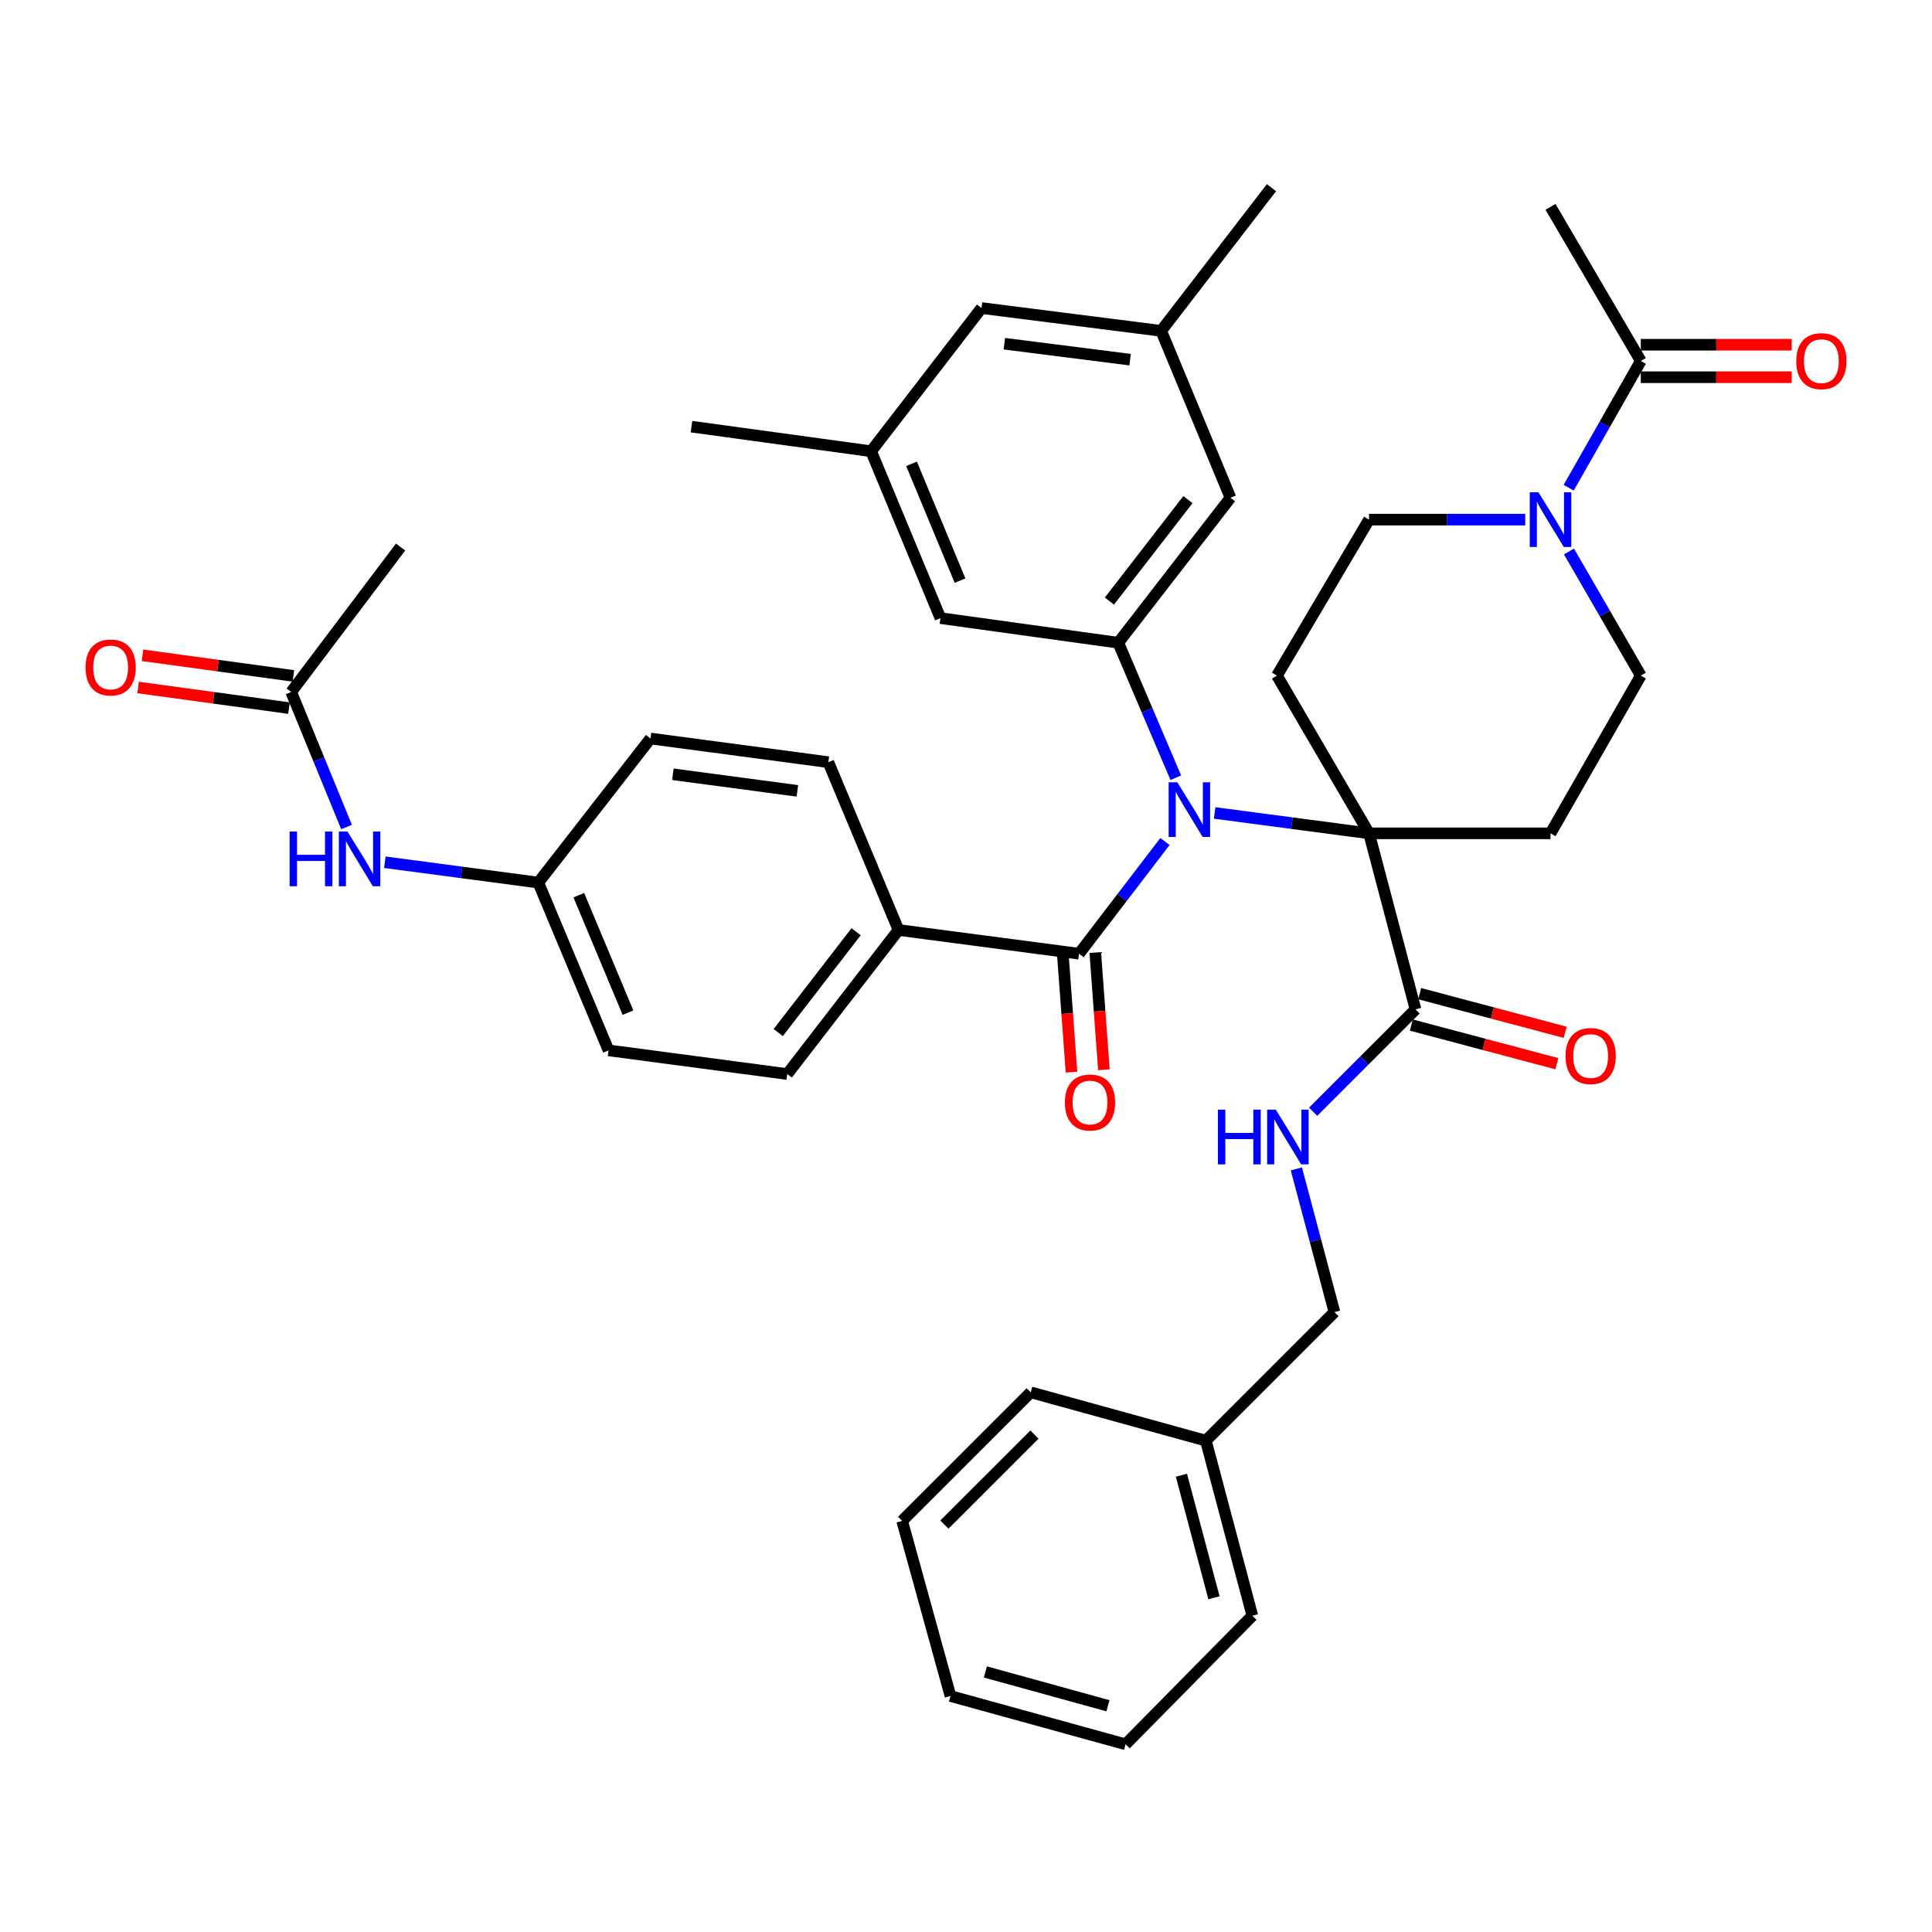 <?xml version='1.0' encoding='iso-8859-1'?>
<svg version='1.1' baseProfile='full'
              xmlns='http://www.w3.org/2000/svg'
                      xmlns:rdkit='http://www.rdkit.org/xml'
                      xmlns:xlink='http://www.w3.org/1999/xlink'
                  xml:space='preserve'
width='1000px' height='1000px' viewBox='0 0 1000 1000'>
<!-- END OF HEADER -->
<rect style='opacity:1.0;fill:#FFFFFF;stroke:none' width='1000' height='1000' x='0' y='0'> </rect>
<path class='bond-0' d='M 708.61,431.339 L 668.657,426.06' style='fill:none;fill-rule:evenodd;stroke:#000000;stroke-width:6px;stroke-linecap:butt;stroke-linejoin:miter;stroke-opacity:1' />
<path class='bond-0' d='M 668.657,426.06 L 628.704,420.781' style='fill:none;fill-rule:evenodd;stroke:#0000FF;stroke-width:6px;stroke-linecap:butt;stroke-linejoin:miter;stroke-opacity:1' />
<path class='bond-4' d='M 708.61,431.339 L 732.668,522.442' style='fill:none;fill-rule:evenodd;stroke:#000000;stroke-width:6px;stroke-linecap:butt;stroke-linejoin:miter;stroke-opacity:1' />
<path class='bond-5' d='M 708.61,431.339 L 802.544,431.339' style='fill:none;fill-rule:evenodd;stroke:#000000;stroke-width:6px;stroke-linecap:butt;stroke-linejoin:miter;stroke-opacity:1' />
<path class='bond-6' d='M 708.61,431.339 L 660.951,349.69' style='fill:none;fill-rule:evenodd;stroke:#000000;stroke-width:6px;stroke-linecap:butt;stroke-linejoin:miter;stroke-opacity:1' />
<path class='bond-1' d='M 602.984,435.561 L 580.754,464.604' style='fill:none;fill-rule:evenodd;stroke:#0000FF;stroke-width:6px;stroke-linecap:butt;stroke-linejoin:miter;stroke-opacity:1' />
<path class='bond-1' d='M 580.754,464.604 L 558.524,493.647' style='fill:none;fill-rule:evenodd;stroke:#000000;stroke-width:6px;stroke-linecap:butt;stroke-linejoin:miter;stroke-opacity:1' />
<path class='bond-2' d='M 608.586,402.545 L 593.702,367.611' style='fill:none;fill-rule:evenodd;stroke:#0000FF;stroke-width:6px;stroke-linecap:butt;stroke-linejoin:miter;stroke-opacity:1' />
<path class='bond-2' d='M 593.702,367.611 L 578.817,332.677' style='fill:none;fill-rule:evenodd;stroke:#000000;stroke-width:6px;stroke-linecap:butt;stroke-linejoin:miter;stroke-opacity:1' />
<path class='bond-9' d='M 558.524,493.647 L 465.067,481.361' style='fill:none;fill-rule:evenodd;stroke:#000000;stroke-width:6px;stroke-linecap:butt;stroke-linejoin:miter;stroke-opacity:1' />
<path class='bond-16' d='M 550.138,494.264 L 552.371,524.605' style='fill:none;fill-rule:evenodd;stroke:#000000;stroke-width:6px;stroke-linecap:butt;stroke-linejoin:miter;stroke-opacity:1' />
<path class='bond-16' d='M 552.371,524.605 L 554.604,554.945' style='fill:none;fill-rule:evenodd;stroke:#FF0000;stroke-width:6px;stroke-linecap:butt;stroke-linejoin:miter;stroke-opacity:1' />
<path class='bond-16' d='M 566.91,493.03 L 569.143,523.37' style='fill:none;fill-rule:evenodd;stroke:#000000;stroke-width:6px;stroke-linecap:butt;stroke-linejoin:miter;stroke-opacity:1' />
<path class='bond-16' d='M 569.143,523.37 L 571.376,553.711' style='fill:none;fill-rule:evenodd;stroke:#FF0000;stroke-width:6px;stroke-linecap:butt;stroke-linejoin:miter;stroke-opacity:1' />
<path class='bond-13' d='M 578.817,332.677 L 636.893,257.625' style='fill:none;fill-rule:evenodd;stroke:#000000;stroke-width:6px;stroke-linecap:butt;stroke-linejoin:miter;stroke-opacity:1' />
<path class='bond-13' d='M 574.228,311.127 L 614.881,258.591' style='fill:none;fill-rule:evenodd;stroke:#000000;stroke-width:6px;stroke-linecap:butt;stroke-linejoin:miter;stroke-opacity:1' />
<path class='bond-14' d='M 578.817,332.677 L 486.77,319.942' style='fill:none;fill-rule:evenodd;stroke:#000000;stroke-width:6px;stroke-linecap:butt;stroke-linejoin:miter;stroke-opacity:1' />
<path class='bond-3' d='M 789.456,268.958 L 749.033,268.958' style='fill:none;fill-rule:evenodd;stroke:#0000FF;stroke-width:6px;stroke-linecap:butt;stroke-linejoin:miter;stroke-opacity:1' />
<path class='bond-3' d='M 749.033,268.958 L 708.61,268.958' style='fill:none;fill-rule:evenodd;stroke:#000000;stroke-width:6px;stroke-linecap:butt;stroke-linejoin:miter;stroke-opacity:1' />
<path class='bond-7' d='M 811.947,252.436 L 830.612,219.639' style='fill:none;fill-rule:evenodd;stroke:#0000FF;stroke-width:6px;stroke-linecap:butt;stroke-linejoin:miter;stroke-opacity:1' />
<path class='bond-7' d='M 830.612,219.639 L 849.277,186.843' style='fill:none;fill-rule:evenodd;stroke:#000000;stroke-width:6px;stroke-linecap:butt;stroke-linejoin:miter;stroke-opacity:1' />
<path class='bond-39' d='M 812.091,285.45 L 830.684,317.57' style='fill:none;fill-rule:evenodd;stroke:#0000FF;stroke-width:6px;stroke-linecap:butt;stroke-linejoin:miter;stroke-opacity:1' />
<path class='bond-39' d='M 830.684,317.57 L 849.277,349.69' style='fill:none;fill-rule:evenodd;stroke:#000000;stroke-width:6px;stroke-linecap:butt;stroke-linejoin:miter;stroke-opacity:1' />
<path class='bond-8' d='M 732.668,522.442 L 706.174,548.94' style='fill:none;fill-rule:evenodd;stroke:#000000;stroke-width:6px;stroke-linecap:butt;stroke-linejoin:miter;stroke-opacity:1' />
<path class='bond-8' d='M 706.174,548.94 L 679.68,575.438' style='fill:none;fill-rule:evenodd;stroke:#0000FF;stroke-width:6px;stroke-linecap:butt;stroke-linejoin:miter;stroke-opacity:1' />
<path class='bond-17' d='M 730.509,530.569 L 768.164,540.569' style='fill:none;fill-rule:evenodd;stroke:#000000;stroke-width:6px;stroke-linecap:butt;stroke-linejoin:miter;stroke-opacity:1' />
<path class='bond-17' d='M 768.164,540.569 L 805.819,550.57' style='fill:none;fill-rule:evenodd;stroke:#FF0000;stroke-width:6px;stroke-linecap:butt;stroke-linejoin:miter;stroke-opacity:1' />
<path class='bond-17' d='M 734.826,514.315 L 772.481,524.316' style='fill:none;fill-rule:evenodd;stroke:#000000;stroke-width:6px;stroke-linecap:butt;stroke-linejoin:miter;stroke-opacity:1' />
<path class='bond-17' d='M 772.481,524.316 L 810.136,534.316' style='fill:none;fill-rule:evenodd;stroke:#FF0000;stroke-width:6px;stroke-linecap:butt;stroke-linejoin:miter;stroke-opacity:1' />
<path class='bond-10' d='M 802.544,431.339 L 849.277,349.69' style='fill:none;fill-rule:evenodd;stroke:#000000;stroke-width:6px;stroke-linecap:butt;stroke-linejoin:miter;stroke-opacity:1' />
<path class='bond-11' d='M 660.951,349.69 L 708.61,268.958' style='fill:none;fill-rule:evenodd;stroke:#000000;stroke-width:6px;stroke-linecap:butt;stroke-linejoin:miter;stroke-opacity:1' />
<path class='bond-18' d='M 849.277,195.251 L 888.338,195.251' style='fill:none;fill-rule:evenodd;stroke:#000000;stroke-width:6px;stroke-linecap:butt;stroke-linejoin:miter;stroke-opacity:1' />
<path class='bond-18' d='M 888.338,195.251 L 927.399,195.251' style='fill:none;fill-rule:evenodd;stroke:#FF0000;stroke-width:6px;stroke-linecap:butt;stroke-linejoin:miter;stroke-opacity:1' />
<path class='bond-18' d='M 849.277,178.434 L 888.338,178.434' style='fill:none;fill-rule:evenodd;stroke:#000000;stroke-width:6px;stroke-linecap:butt;stroke-linejoin:miter;stroke-opacity:1' />
<path class='bond-18' d='M 888.338,178.434 L 927.399,178.434' style='fill:none;fill-rule:evenodd;stroke:#FF0000;stroke-width:6px;stroke-linecap:butt;stroke-linejoin:miter;stroke-opacity:1' />
<path class='bond-30' d='M 849.277,186.843 L 802.544,107.072' style='fill:none;fill-rule:evenodd;stroke:#000000;stroke-width:6px;stroke-linecap:butt;stroke-linejoin:miter;stroke-opacity:1' />
<path class='bond-26' d='M 670.992,605.019 L 680.846,642.076' style='fill:none;fill-rule:evenodd;stroke:#0000FF;stroke-width:6px;stroke-linecap:butt;stroke-linejoin:miter;stroke-opacity:1' />
<path class='bond-26' d='M 680.846,642.076 L 690.699,679.133' style='fill:none;fill-rule:evenodd;stroke:#000000;stroke-width:6px;stroke-linecap:butt;stroke-linejoin:miter;stroke-opacity:1' />
<path class='bond-22' d='M 465.067,481.361 L 407.486,555.927' style='fill:none;fill-rule:evenodd;stroke:#000000;stroke-width:6px;stroke-linecap:butt;stroke-linejoin:miter;stroke-opacity:1' />
<path class='bond-22' d='M 443.119,482.267 L 402.812,534.463' style='fill:none;fill-rule:evenodd;stroke:#000000;stroke-width:6px;stroke-linecap:butt;stroke-linejoin:miter;stroke-opacity:1' />
<path class='bond-23' d='M 465.067,481.361 L 428.751,394.509' style='fill:none;fill-rule:evenodd;stroke:#000000;stroke-width:6px;stroke-linecap:butt;stroke-linejoin:miter;stroke-opacity:1' />
<path class='bond-12' d='M 150.723,358.183 L 165.043,393.124' style='fill:none;fill-rule:evenodd;stroke:#000000;stroke-width:6px;stroke-linecap:butt;stroke-linejoin:miter;stroke-opacity:1' />
<path class='bond-12' d='M 165.043,393.124 L 179.363,428.065' style='fill:none;fill-rule:evenodd;stroke:#0000FF;stroke-width:6px;stroke-linecap:butt;stroke-linejoin:miter;stroke-opacity:1' />
<path class='bond-19' d='M 151.861,349.852 L 112.811,344.515' style='fill:none;fill-rule:evenodd;stroke:#000000;stroke-width:6px;stroke-linecap:butt;stroke-linejoin:miter;stroke-opacity:1' />
<path class='bond-19' d='M 112.811,344.515 L 73.762,339.179' style='fill:none;fill-rule:evenodd;stroke:#FF0000;stroke-width:6px;stroke-linecap:butt;stroke-linejoin:miter;stroke-opacity:1' />
<path class='bond-19' d='M 149.584,366.514 L 110.534,361.178' style='fill:none;fill-rule:evenodd;stroke:#000000;stroke-width:6px;stroke-linecap:butt;stroke-linejoin:miter;stroke-opacity:1' />
<path class='bond-19' d='M 110.534,361.178 L 71.485,355.841' style='fill:none;fill-rule:evenodd;stroke:#FF0000;stroke-width:6px;stroke-linecap:butt;stroke-linejoin:miter;stroke-opacity:1' />
<path class='bond-31' d='M 150.723,358.183 L 207.35,283.14' style='fill:none;fill-rule:evenodd;stroke:#000000;stroke-width:6px;stroke-linecap:butt;stroke-linejoin:miter;stroke-opacity:1' />
<path class='bond-20' d='M 636.893,257.625 L 601.016,171.249' style='fill:none;fill-rule:evenodd;stroke:#000000;stroke-width:6px;stroke-linecap:butt;stroke-linejoin:miter;stroke-opacity:1' />
<path class='bond-21' d='M 486.77,319.942 L 450.893,233.567' style='fill:none;fill-rule:evenodd;stroke:#000000;stroke-width:6px;stroke-linecap:butt;stroke-linejoin:miter;stroke-opacity:1' />
<path class='bond-21' d='M 496.92,300.535 L 471.806,240.072' style='fill:none;fill-rule:evenodd;stroke:#000000;stroke-width:6px;stroke-linecap:butt;stroke-linejoin:miter;stroke-opacity:1' />
<path class='bond-15' d='M 199.196,446.291 L 238.912,451.554' style='fill:none;fill-rule:evenodd;stroke:#0000FF;stroke-width:6px;stroke-linecap:butt;stroke-linejoin:miter;stroke-opacity:1' />
<path class='bond-15' d='M 238.912,451.554 L 278.628,456.817' style='fill:none;fill-rule:evenodd;stroke:#000000;stroke-width:6px;stroke-linecap:butt;stroke-linejoin:miter;stroke-opacity:1' />
<path class='bond-32' d='M 601.016,171.249 L 658.111,97.15' style='fill:none;fill-rule:evenodd;stroke:#000000;stroke-width:6px;stroke-linecap:butt;stroke-linejoin:miter;stroke-opacity:1' />
<path class='bond-40' d='M 601.016,171.249 L 508.026,159.449' style='fill:none;fill-rule:evenodd;stroke:#000000;stroke-width:6px;stroke-linecap:butt;stroke-linejoin:miter;stroke-opacity:1' />
<path class='bond-40' d='M 584.95,186.163 L 519.857,177.903' style='fill:none;fill-rule:evenodd;stroke:#000000;stroke-width:6px;stroke-linecap:butt;stroke-linejoin:miter;stroke-opacity:1' />
<path class='bond-25' d='M 450.893,233.567 L 508.026,159.449' style='fill:none;fill-rule:evenodd;stroke:#000000;stroke-width:6px;stroke-linecap:butt;stroke-linejoin:miter;stroke-opacity:1' />
<path class='bond-33' d='M 450.893,233.567 L 357.912,220.823' style='fill:none;fill-rule:evenodd;stroke:#000000;stroke-width:6px;stroke-linecap:butt;stroke-linejoin:miter;stroke-opacity:1' />
<path class='bond-27' d='M 407.486,555.927 L 314.981,543.669' style='fill:none;fill-rule:evenodd;stroke:#000000;stroke-width:6px;stroke-linecap:butt;stroke-linejoin:miter;stroke-opacity:1' />
<path class='bond-28' d='M 428.751,394.509 L 336.685,382.241' style='fill:none;fill-rule:evenodd;stroke:#000000;stroke-width:6px;stroke-linecap:butt;stroke-linejoin:miter;stroke-opacity:1' />
<path class='bond-28' d='M 412.72,409.338 L 348.274,400.751' style='fill:none;fill-rule:evenodd;stroke:#000000;stroke-width:6px;stroke-linecap:butt;stroke-linejoin:miter;stroke-opacity:1' />
<path class='bond-24' d='M 278.628,456.817 L 336.685,382.241' style='fill:none;fill-rule:evenodd;stroke:#000000;stroke-width:6px;stroke-linecap:butt;stroke-linejoin:miter;stroke-opacity:1' />
<path class='bond-41' d='M 278.628,456.817 L 314.981,543.669' style='fill:none;fill-rule:evenodd;stroke:#000000;stroke-width:6px;stroke-linecap:butt;stroke-linejoin:miter;stroke-opacity:1' />
<path class='bond-41' d='M 299.594,463.351 L 325.041,524.148' style='fill:none;fill-rule:evenodd;stroke:#000000;stroke-width:6px;stroke-linecap:butt;stroke-linejoin:miter;stroke-opacity:1' />
<path class='bond-29' d='M 690.699,679.133 L 624.149,745.673' style='fill:none;fill-rule:evenodd;stroke:#000000;stroke-width:6px;stroke-linecap:butt;stroke-linejoin:miter;stroke-opacity:1' />
<path class='bond-34' d='M 624.149,745.673 L 648.217,836.3' style='fill:none;fill-rule:evenodd;stroke:#000000;stroke-width:6px;stroke-linecap:butt;stroke-linejoin:miter;stroke-opacity:1' />
<path class='bond-34' d='M 611.505,763.584 L 628.353,827.023' style='fill:none;fill-rule:evenodd;stroke:#000000;stroke-width:6px;stroke-linecap:butt;stroke-linejoin:miter;stroke-opacity:1' />
<path class='bond-35' d='M 624.149,745.673 L 533.513,720.662' style='fill:none;fill-rule:evenodd;stroke:#000000;stroke-width:6px;stroke-linecap:butt;stroke-linejoin:miter;stroke-opacity:1' />
<path class='bond-37' d='M 648.217,836.3 L 582.601,902.85' style='fill:none;fill-rule:evenodd;stroke:#000000;stroke-width:6px;stroke-linecap:butt;stroke-linejoin:miter;stroke-opacity:1' />
<path class='bond-36' d='M 533.513,720.662 L 466.945,787.212' style='fill:none;fill-rule:evenodd;stroke:#000000;stroke-width:6px;stroke-linecap:butt;stroke-linejoin:miter;stroke-opacity:1' />
<path class='bond-36' d='M 535.418,742.538 L 488.82,789.123' style='fill:none;fill-rule:evenodd;stroke:#000000;stroke-width:6px;stroke-linecap:butt;stroke-linejoin:miter;stroke-opacity:1' />
<path class='bond-38' d='M 466.945,787.212 L 491.974,877.867' style='fill:none;fill-rule:evenodd;stroke:#000000;stroke-width:6px;stroke-linecap:butt;stroke-linejoin:miter;stroke-opacity:1' />
<path class='bond-42' d='M 582.601,902.85 L 491.974,877.867' style='fill:none;fill-rule:evenodd;stroke:#000000;stroke-width:6px;stroke-linecap:butt;stroke-linejoin:miter;stroke-opacity:1' />
<path class='bond-42' d='M 573.476,882.89 L 510.038,865.402' style='fill:none;fill-rule:evenodd;stroke:#000000;stroke-width:6px;stroke-linecap:butt;stroke-linejoin:miter;stroke-opacity:1' />
<path  class='atom-1' d='M 609.359 404.893
L 618.639 419.893
Q 619.559 421.373, 621.039 424.053
Q 622.519 426.733, 622.599 426.893
L 622.599 404.893
L 626.359 404.893
L 626.359 433.213
L 622.479 433.213
L 612.519 416.813
Q 611.359 414.893, 610.119 412.693
Q 608.919 410.493, 608.559 409.813
L 608.559 433.213
L 604.879 433.213
L 604.879 404.893
L 609.359 404.893
' fill='#0000FF'/>
<path  class='atom-4' d='M 796.284 254.798
L 805.564 269.798
Q 806.484 271.278, 807.964 273.958
Q 809.444 276.638, 809.524 276.798
L 809.524 254.798
L 813.284 254.798
L 813.284 283.118
L 809.404 283.118
L 799.444 266.718
Q 798.284 264.798, 797.044 262.598
Q 795.844 260.398, 795.484 259.718
L 795.484 283.118
L 791.804 283.118
L 791.804 254.798
L 796.284 254.798
' fill='#0000FF'/>
<path  class='atom-9' d='M 630.384 574.355
L 634.224 574.355
L 634.224 586.395
L 648.704 586.395
L 648.704 574.355
L 652.544 574.355
L 652.544 602.675
L 648.704 602.675
L 648.704 589.595
L 634.224 589.595
L 634.224 602.675
L 630.384 602.675
L 630.384 574.355
' fill='#0000FF'/>
<path  class='atom-9' d='M 660.344 574.355
L 669.624 589.355
Q 670.544 590.835, 672.024 593.515
Q 673.504 596.195, 673.584 596.355
L 673.584 574.355
L 677.344 574.355
L 677.344 602.675
L 673.464 602.675
L 663.504 586.275
Q 662.344 584.355, 661.104 582.155
Q 659.904 579.955, 659.544 579.275
L 659.544 602.675
L 655.864 602.675
L 655.864 574.355
L 660.344 574.355
' fill='#0000FF'/>
<path  class='atom-16' d='M 149.903 430.399
L 153.743 430.399
L 153.743 442.439
L 168.223 442.439
L 168.223 430.399
L 172.063 430.399
L 172.063 458.719
L 168.223 458.719
L 168.223 445.639
L 153.743 445.639
L 153.743 458.719
L 149.903 458.719
L 149.903 430.399
' fill='#0000FF'/>
<path  class='atom-16' d='M 179.863 430.399
L 189.143 445.399
Q 190.063 446.879, 191.543 449.559
Q 193.023 452.239, 193.103 452.399
L 193.103 430.399
L 196.863 430.399
L 196.863 458.719
L 192.983 458.719
L 183.023 442.319
Q 181.863 440.399, 180.623 438.199
Q 179.423 435.999, 179.063 435.319
L 179.063 458.719
L 175.383 458.719
L 175.383 430.399
L 179.863 430.399
' fill='#0000FF'/>
<path  class='atom-17' d='M 551.186 570.657
Q 551.186 563.857, 554.546 560.057
Q 557.906 556.257, 564.186 556.257
Q 570.466 556.257, 573.826 560.057
Q 577.186 563.857, 577.186 570.657
Q 577.186 577.537, 573.786 581.457
Q 570.386 585.337, 564.186 585.337
Q 557.946 585.337, 554.546 581.457
Q 551.186 577.577, 551.186 570.657
M 564.186 582.137
Q 568.506 582.137, 570.826 579.257
Q 573.186 576.337, 573.186 570.657
Q 573.186 565.097, 570.826 562.297
Q 568.506 559.457, 564.186 559.457
Q 559.866 559.457, 557.506 562.257
Q 555.186 565.057, 555.186 570.657
Q 555.186 576.377, 557.506 579.257
Q 559.866 582.137, 564.186 582.137
' fill='#FF0000'/>
<path  class='atom-18' d='M 810.323 546.599
Q 810.323 539.799, 813.683 535.999
Q 817.043 532.199, 823.323 532.199
Q 829.603 532.199, 832.963 535.999
Q 836.323 539.799, 836.323 546.599
Q 836.323 553.479, 832.923 557.399
Q 829.523 561.279, 823.323 561.279
Q 817.083 561.279, 813.683 557.399
Q 810.323 553.519, 810.323 546.599
M 823.323 558.079
Q 827.643 558.079, 829.963 555.199
Q 832.323 552.279, 832.323 546.599
Q 832.323 541.039, 829.963 538.239
Q 827.643 535.399, 823.323 535.399
Q 819.003 535.399, 816.643 538.199
Q 814.323 540.999, 814.323 546.599
Q 814.323 552.319, 816.643 555.199
Q 819.003 558.079, 823.323 558.079
' fill='#FF0000'/>
<path  class='atom-19' d='M 929.735 186.923
Q 929.735 180.123, 933.095 176.323
Q 936.455 172.523, 942.735 172.523
Q 949.015 172.523, 952.375 176.323
Q 955.735 180.123, 955.735 186.923
Q 955.735 193.803, 952.335 197.723
Q 948.935 201.603, 942.735 201.603
Q 936.495 201.603, 933.095 197.723
Q 929.735 193.843, 929.735 186.923
M 942.735 198.403
Q 947.055 198.403, 949.375 195.523
Q 951.735 192.603, 951.735 186.923
Q 951.735 181.363, 949.375 178.563
Q 947.055 175.723, 942.735 175.723
Q 938.415 175.723, 936.055 178.523
Q 933.735 181.323, 933.735 186.923
Q 933.735 192.643, 936.055 195.523
Q 938.415 198.403, 942.735 198.403
' fill='#FF0000'/>
<path  class='atom-20' d='M 44.265 345.491
Q 44.265 338.691, 47.625 334.891
Q 50.985 331.091, 57.265 331.091
Q 63.545 331.091, 66.905 334.891
Q 70.265 338.691, 70.265 345.491
Q 70.265 352.371, 66.865 356.291
Q 63.465 360.171, 57.265 360.171
Q 51.025 360.171, 47.625 356.291
Q 44.265 352.411, 44.265 345.491
M 57.265 356.971
Q 61.585 356.971, 63.905 354.091
Q 66.265 351.171, 66.265 345.491
Q 66.265 339.931, 63.905 337.131
Q 61.585 334.291, 57.265 334.291
Q 52.945 334.291, 50.585 337.091
Q 48.265 339.891, 48.265 345.491
Q 48.265 351.211, 50.585 354.091
Q 52.945 356.971, 57.265 356.971
' fill='#FF0000'/>
</svg>
